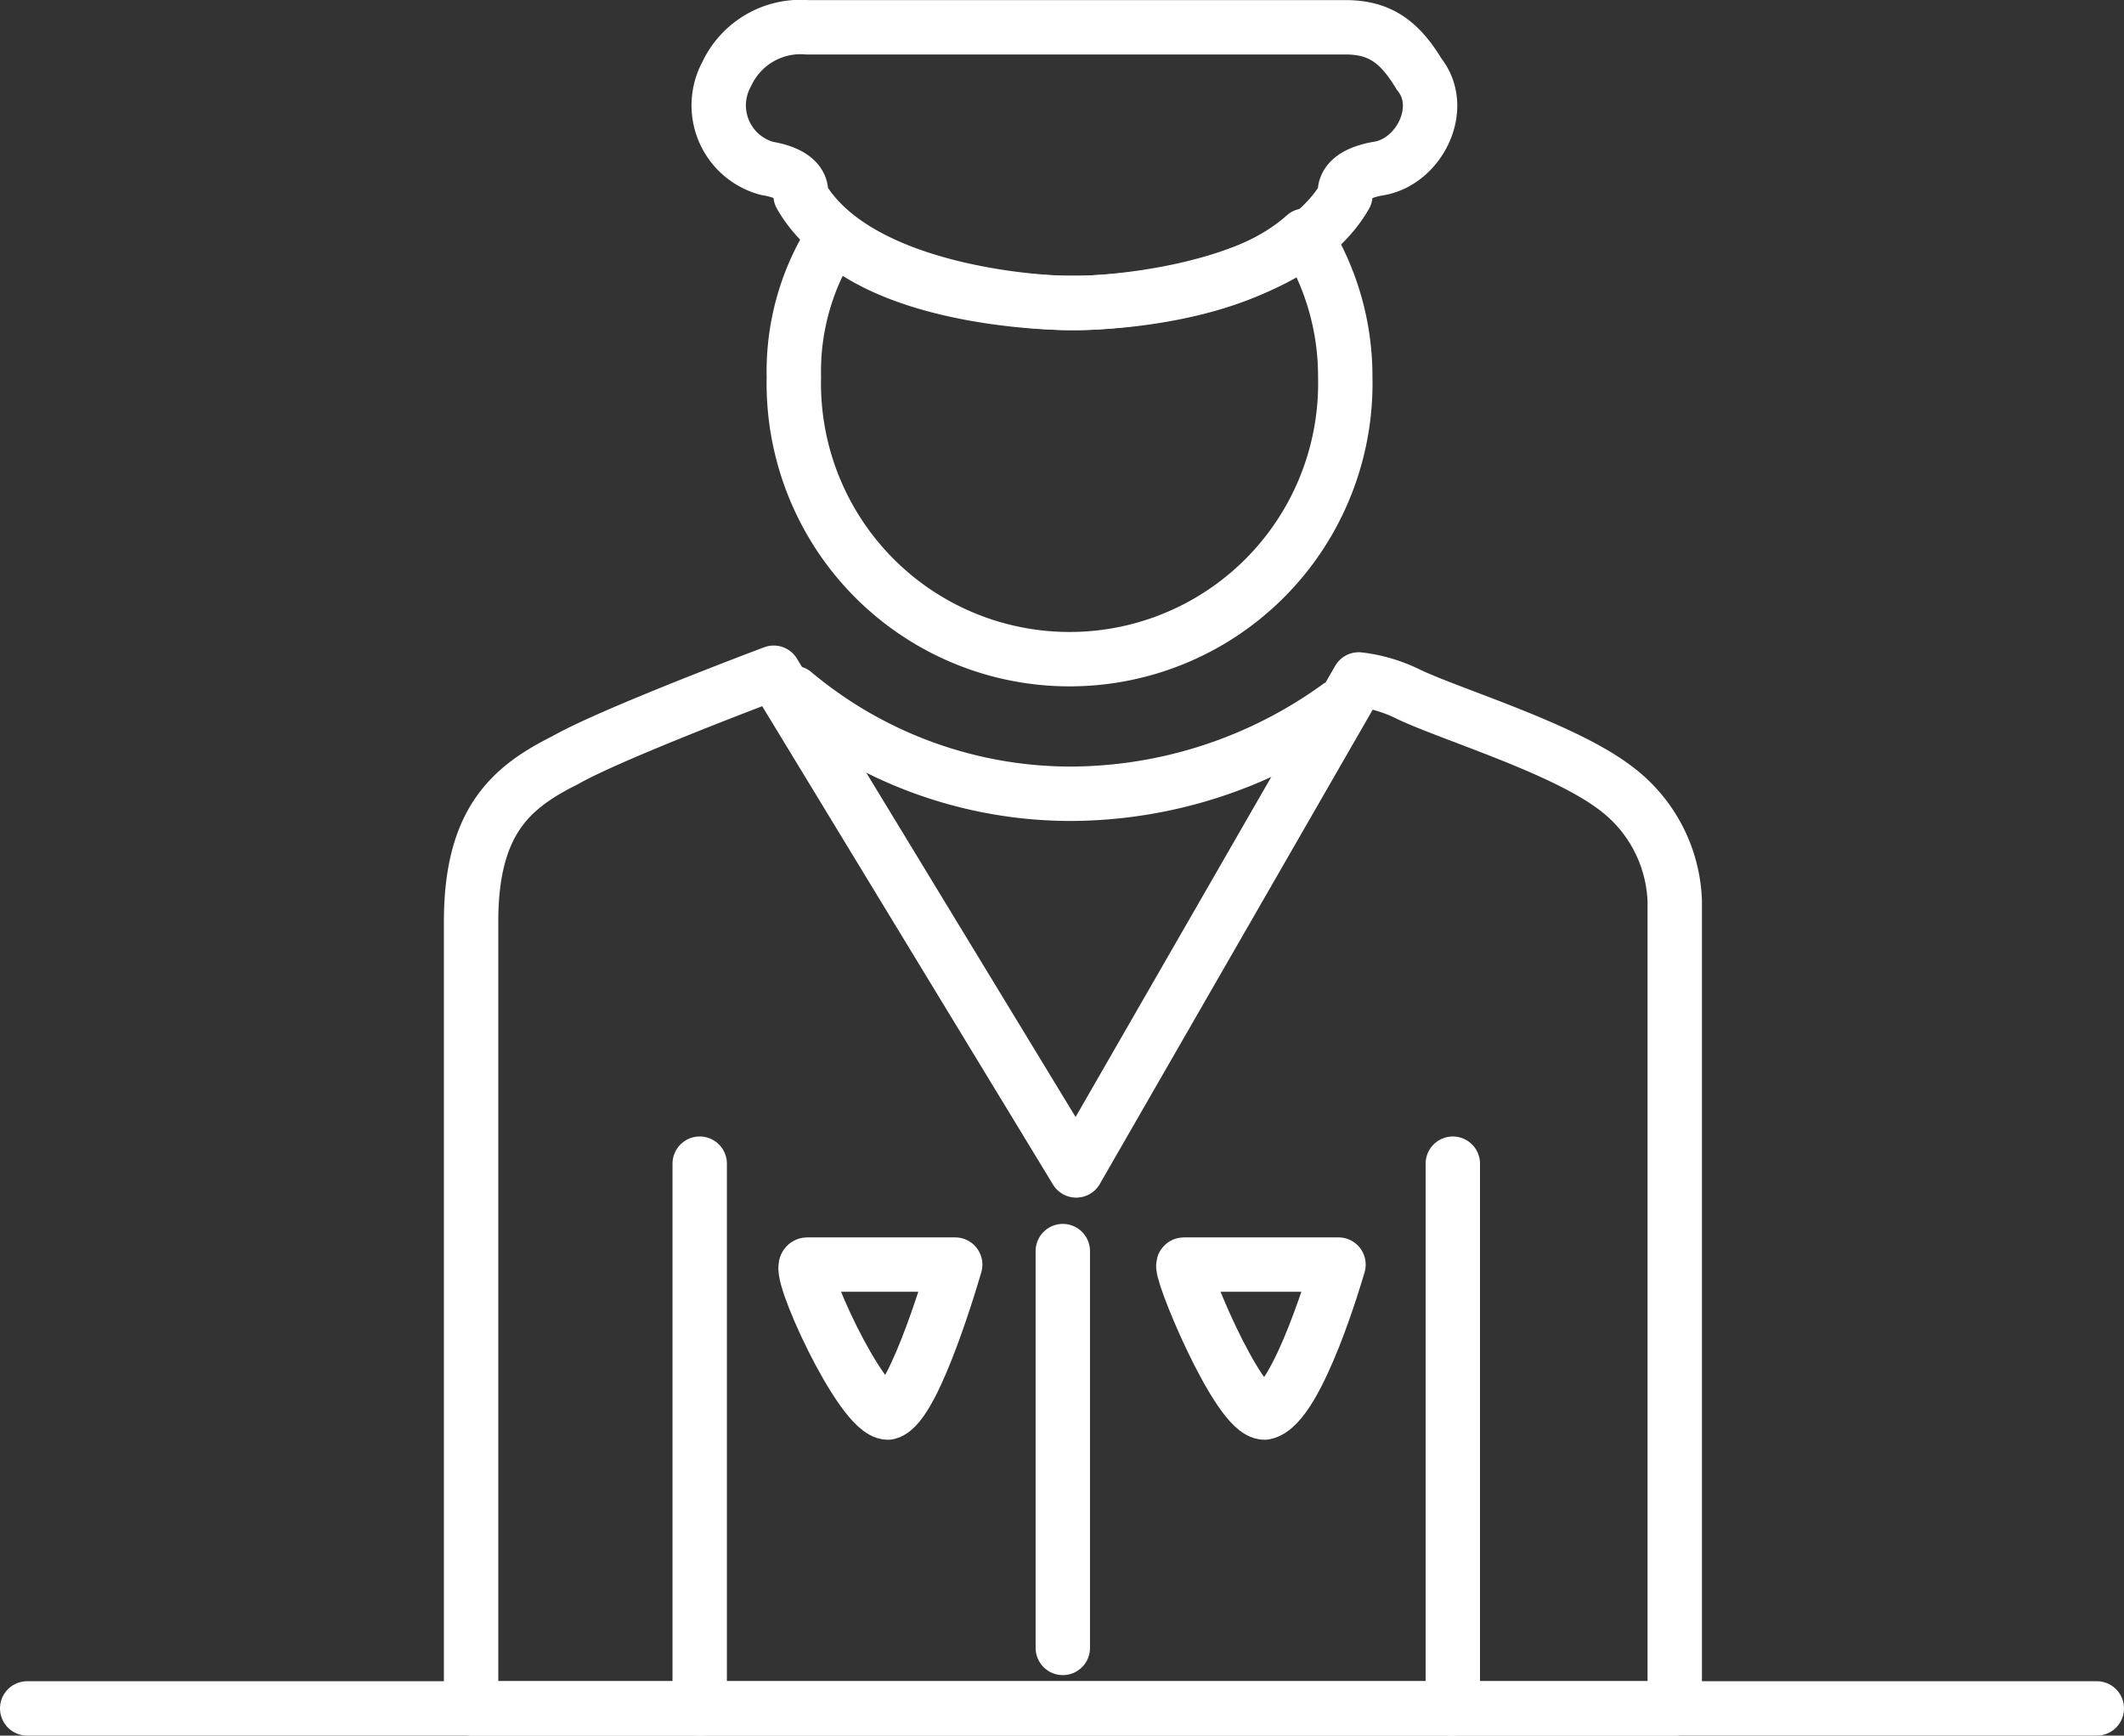 <svg xmlns="http://www.w3.org/2000/svg" width="97.63" height="79.765" viewBox="0 0 97.63 79.765">
  <rect x="0" y="0" width="97.63" height="79.765" fill="#333333" stroke="none"/>
  <g id="Security_cabin" transform="translate(-8.75 1.25)">
    <path id="Path_8340" data-name="Path 8340" d="M0,0H95.13" transform="translate(10 77.265)" fill="none" stroke="#fff" stroke-linecap="round" stroke-width="2.5"/>
    <path id="Path_8164" data-name="Path 8164" d="M984.183,463.428s-7.42,2.782-9.583,4.018c-2.471,1.236-4.326,2.783-4.326,7.42v36.158H1025.6V473.936a6.775,6.775,0,0,0-2.783-5.254c-2.474-1.852-7.725-3.4-9.58-4.326a6.97,6.97,0,0,0-2.163-.62L998.089,486.3Z" transform="translate(-939.87 -433.76)" fill="none" stroke="#fff" stroke-linecap="round" stroke-linejoin="round" stroke-width="2.5"/>
    <path id="Path_8165" data-name="Path 8165" d="M975.04,463.726a19.833,19.833,0,0,0,12.671,4.634,21.106,21.106,0,0,0,12.363-4.015" transform="translate(-929.8 -433.13)" fill="none" stroke="#fff" stroke-linecap="round" stroke-linejoin="round" stroke-width="2.5"/>
    <path id="Path_8166" data-name="Path 8166" d="M998.53,456.974a12.19,12.19,0,0,1,1.855,6.49,12.676,12.676,0,1,1-25.345,0,11.4,11.4,0,0,1,1.855-6.49c3.091,2.78,9.269,3.091,10.816,3.091h.308C989.566,460.065,995.439,459.754,998.53,456.974Z" transform="translate(-929.8 -447.394)" fill="none" stroke="#fff" stroke-linecap="round" stroke-linejoin="round" stroke-width="2.5"/>
    <line id="Line_293" data-name="Line 293" y2="25.035" transform="translate(40.912 52.23)" fill="none" stroke="#fff" stroke-linecap="round" stroke-linejoin="round" stroke-width="2.5"/>
    <line id="Line_294" data-name="Line 294" y2="25.035" transform="translate(75.529 52.23)" fill="none" stroke="#fff" stroke-linecap="round" stroke-linejoin="round" stroke-width="2.5"/>
    <line id="Line_295" data-name="Line 295" y2="18.237" transform="translate(57.602 56.248)" fill="none" stroke="#fff" stroke-linecap="round" stroke-linejoin="round" stroke-width="2.5"/>
    <path id="Path_8167" data-name="Path 8167" d="M975.292,472.167h6.8s-1.855,6.49-3.091,6.8C977.764,478.968,974.676,472.167,975.292,472.167Z" transform="translate(-929.436 -415.299)" fill="none" stroke="#fff" stroke-linecap="round" stroke-linejoin="round" stroke-width="2.5"/>
    <path id="Path_8168" data-name="Path 8168" d="M980.816,472.167h7.109s-1.855,6.49-3.4,6.8C983.29,478.968,980.5,472.167,980.816,472.167Z" transform="translate(-917.651 -415.299)" fill="none" stroke="#fff" stroke-linecap="round" stroke-linejoin="round" stroke-width="2.5"/>
    <path id="Path_8169" data-name="Path 8169" d="M977.693,461.621s.308-.928-1.544-1.236a3,3,0,0,1-1.855-4.329A3.747,3.747,0,0,1,978,453.9h24.729c1.544,0,2.471.616,3.4,2.16,1.239,1.547,0,4.018-1.852,4.329s-1.544,1.236-1.544,1.236c-2.474,4.326-10.511,4.946-12.366,4.946h-.308C988.2,466.567,980.167,465.948,977.693,461.621Z" transform="translate(-932.144 -453.896)" fill="none" stroke="#fff" stroke-linecap="round" stroke-linejoin="round" stroke-width="2.5"/>
  </g>
</svg>
